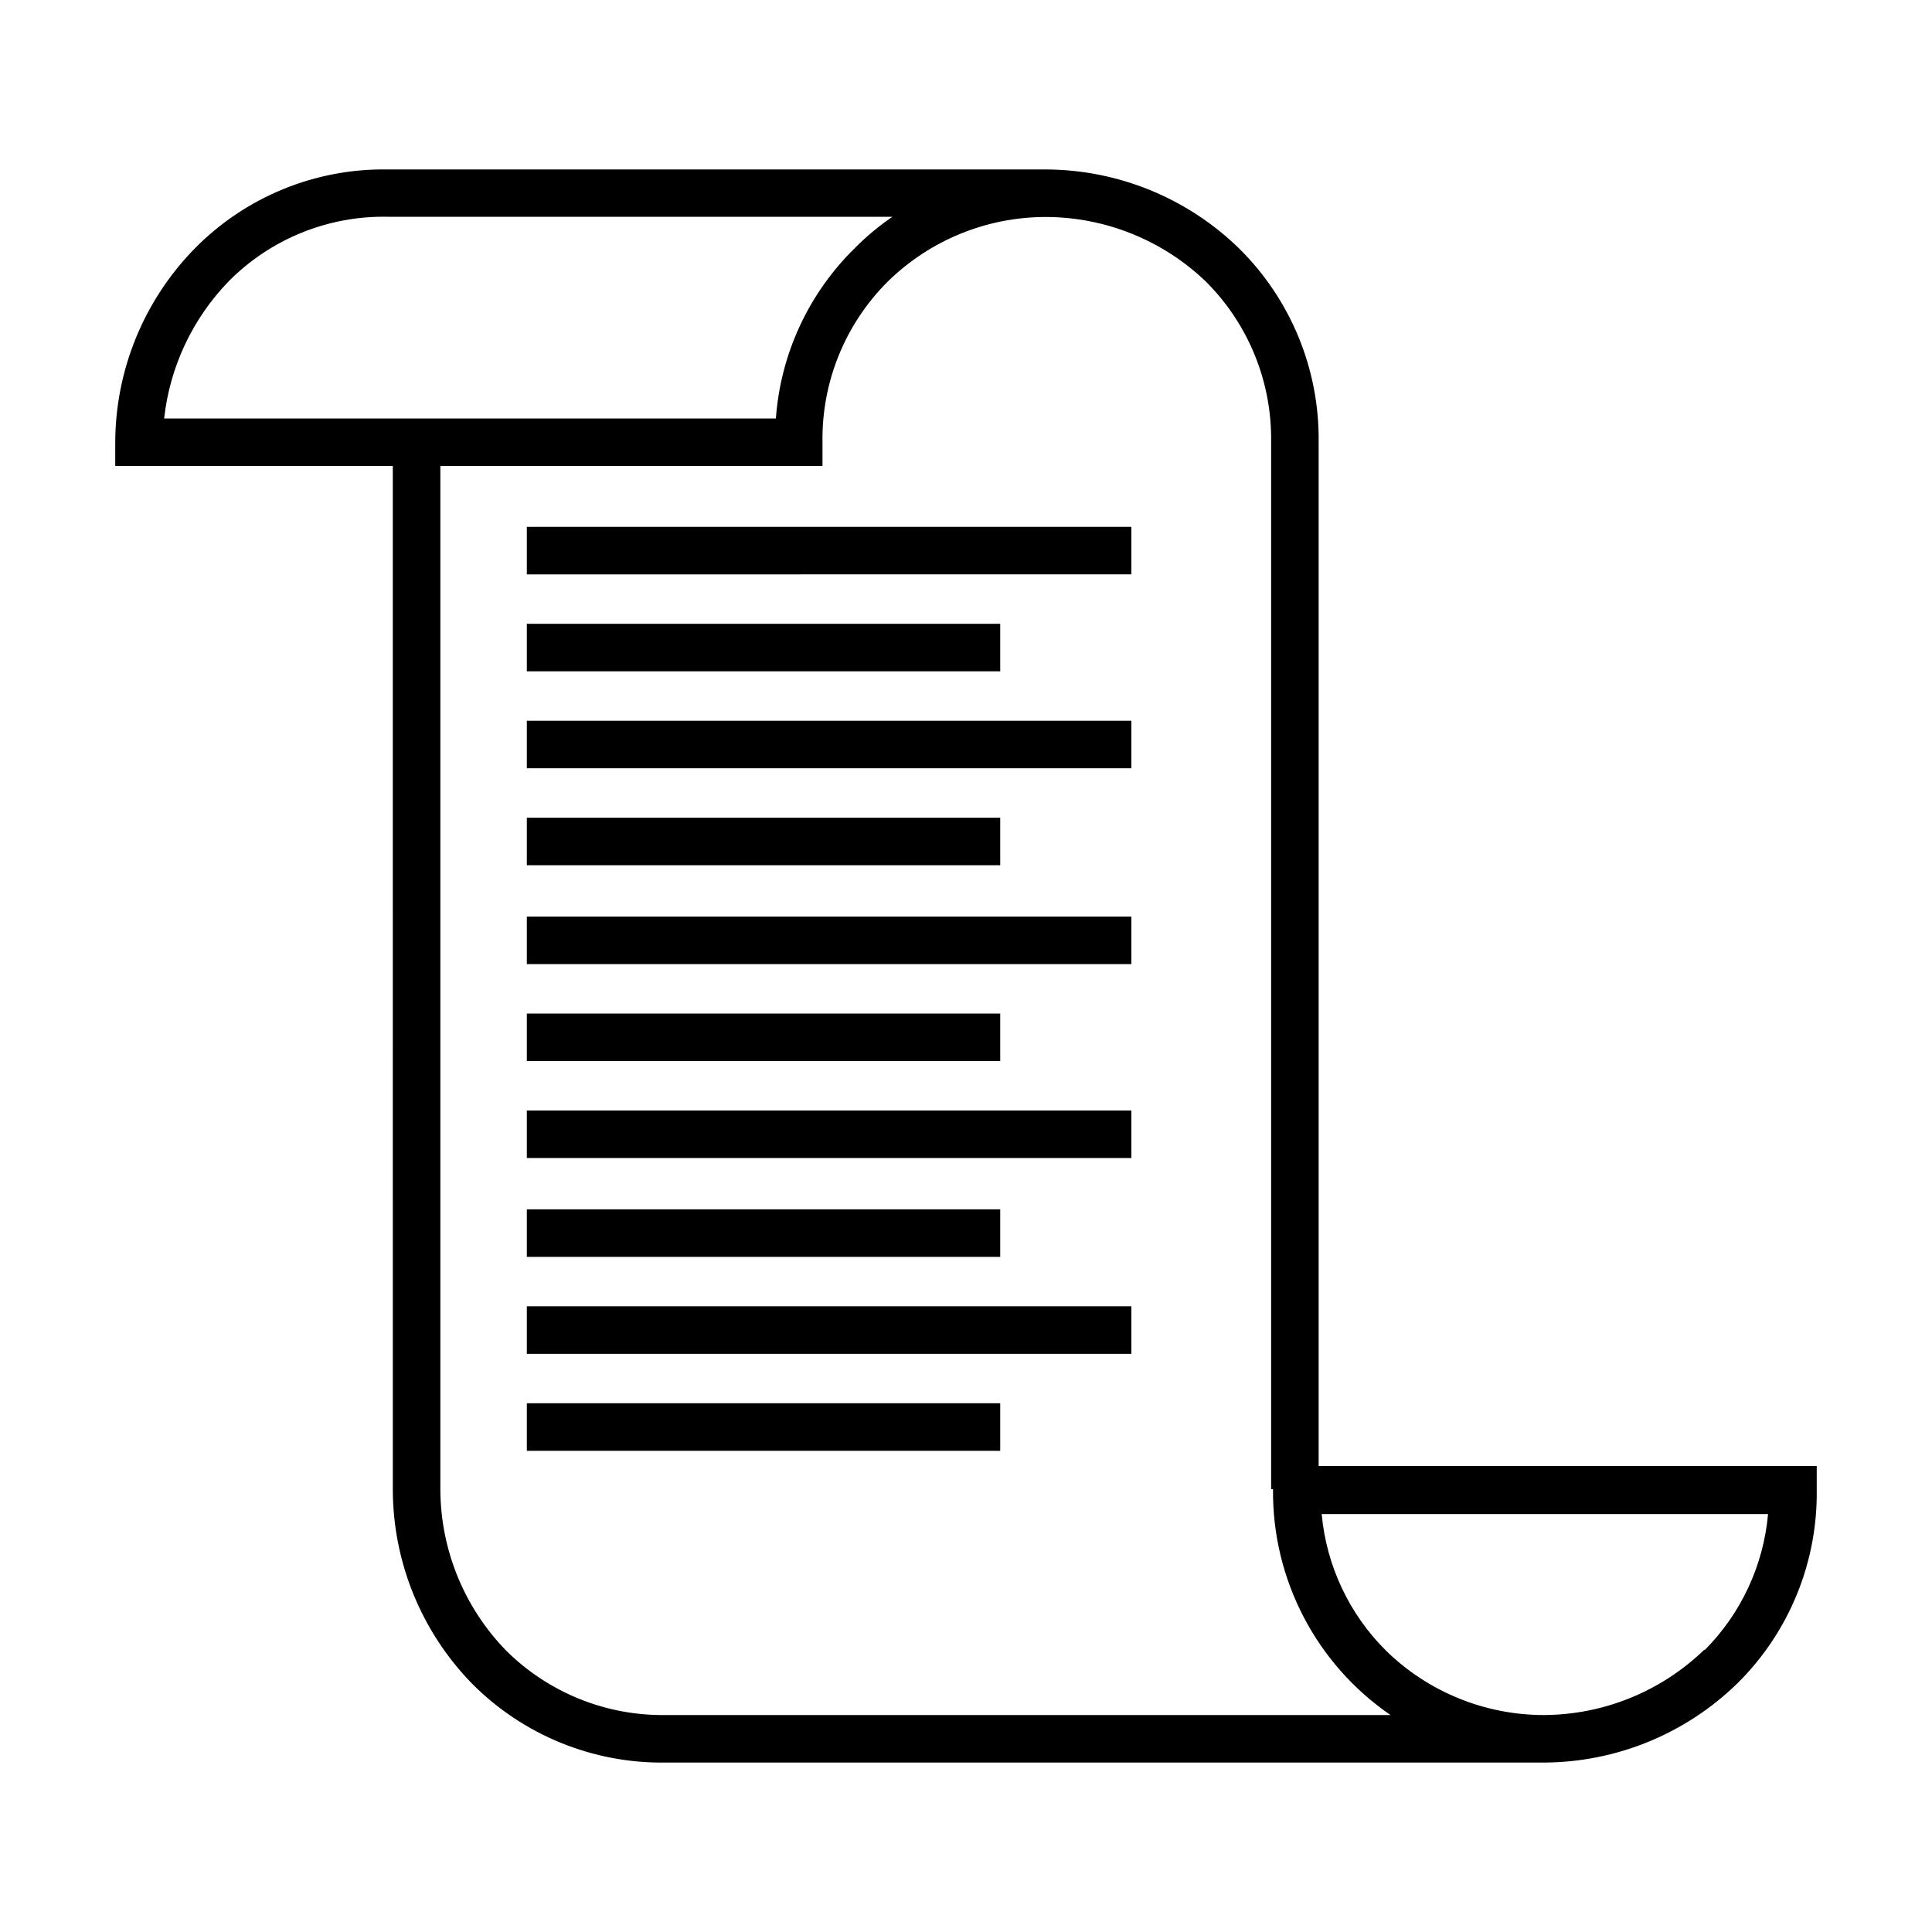 <?xml version="1.0" encoding="UTF-8"?>
<!-- Uploaded to: ICON Repo, www.iconrepo.com, Generator: ICON Repo Mixer Tools -->
<svg fill="#000000" width="800px" height="800px" version="1.1" viewBox="144 144 512 512" xmlns="http://www.w3.org/2000/svg">
 <path d="m248.1 538.8c0.047 19.164 7.543 37.555 20.906 51.289 13.559 13.703 32.113 21.289 51.391 21.008h232.76c19.176-0.074 37.57-7.609 51.289-21.008 13.676-13.531 21.262-32.047 21.008-51.289v-6.297h-132v-271.3c0.246-19.289-7.375-37.844-21.113-51.391-13.699-13.348-32.055-20.844-51.184-20.906h-174.32c-19.305-0.332-37.891 7.305-51.387 21.109-13.348 13.703-20.848 32.059-20.91 51.188v6.297h73.555zm347.63 42.32h-0.004c-11.41 11.082-26.664 17.309-42.57 17.383-15.676 0.004-30.73-6.148-41.918-17.129-9.715-9.68-15.723-22.465-16.977-36.125h118.29c-1.215 13.648-7.191 26.434-16.875 36.125zm-132.15-362.49c11.254 11.223 17.488 26.523 17.281 42.418v277.6h0.504v0.004c-0.242 23.891 11.434 46.336 31.137 59.852h-192.1c-15.84 0.223-31.098-5.953-42.32-17.129-11.07-11.398-17.297-26.637-17.383-42.523v-271.35h101.27v-6.297c-0.246-15.945 5.988-31.309 17.281-42.57 11.188-10.984 26.238-17.137 41.918-17.133 15.816 0.039 31.008 6.176 42.418 17.133zm-259.06 0c11.148-11.301 26.453-17.516 42.32-17.184h133.66c-3.621 2.473-6.996 5.289-10.074 8.414-12.184 11.984-19.582 27.996-20.809 45.043h-162.12c1.504-13.645 7.496-26.402 17.027-36.273zm79.098 64.988h160.21v12.594l-160.21 0.004zm125.45 38.289h-125.45v-12.594h125.45zm-125.45 13.102h160.21v12.594h-160.21zm125.45 38.289h-125.45v-12.594h125.45zm-125.45 13.602h160.21v12.594l-160.21 0.004zm125.45 38.289h-125.45v-12.594h125.45zm-125.45 13.102h160.21v12.594h-160.21zm125.45 38.793h-125.45v-12.598h125.45zm-125.45 13.098h160.21v12.594l-160.21 0.004zm0 25.695h125.45v12.594h-125.45z"/>
</svg>